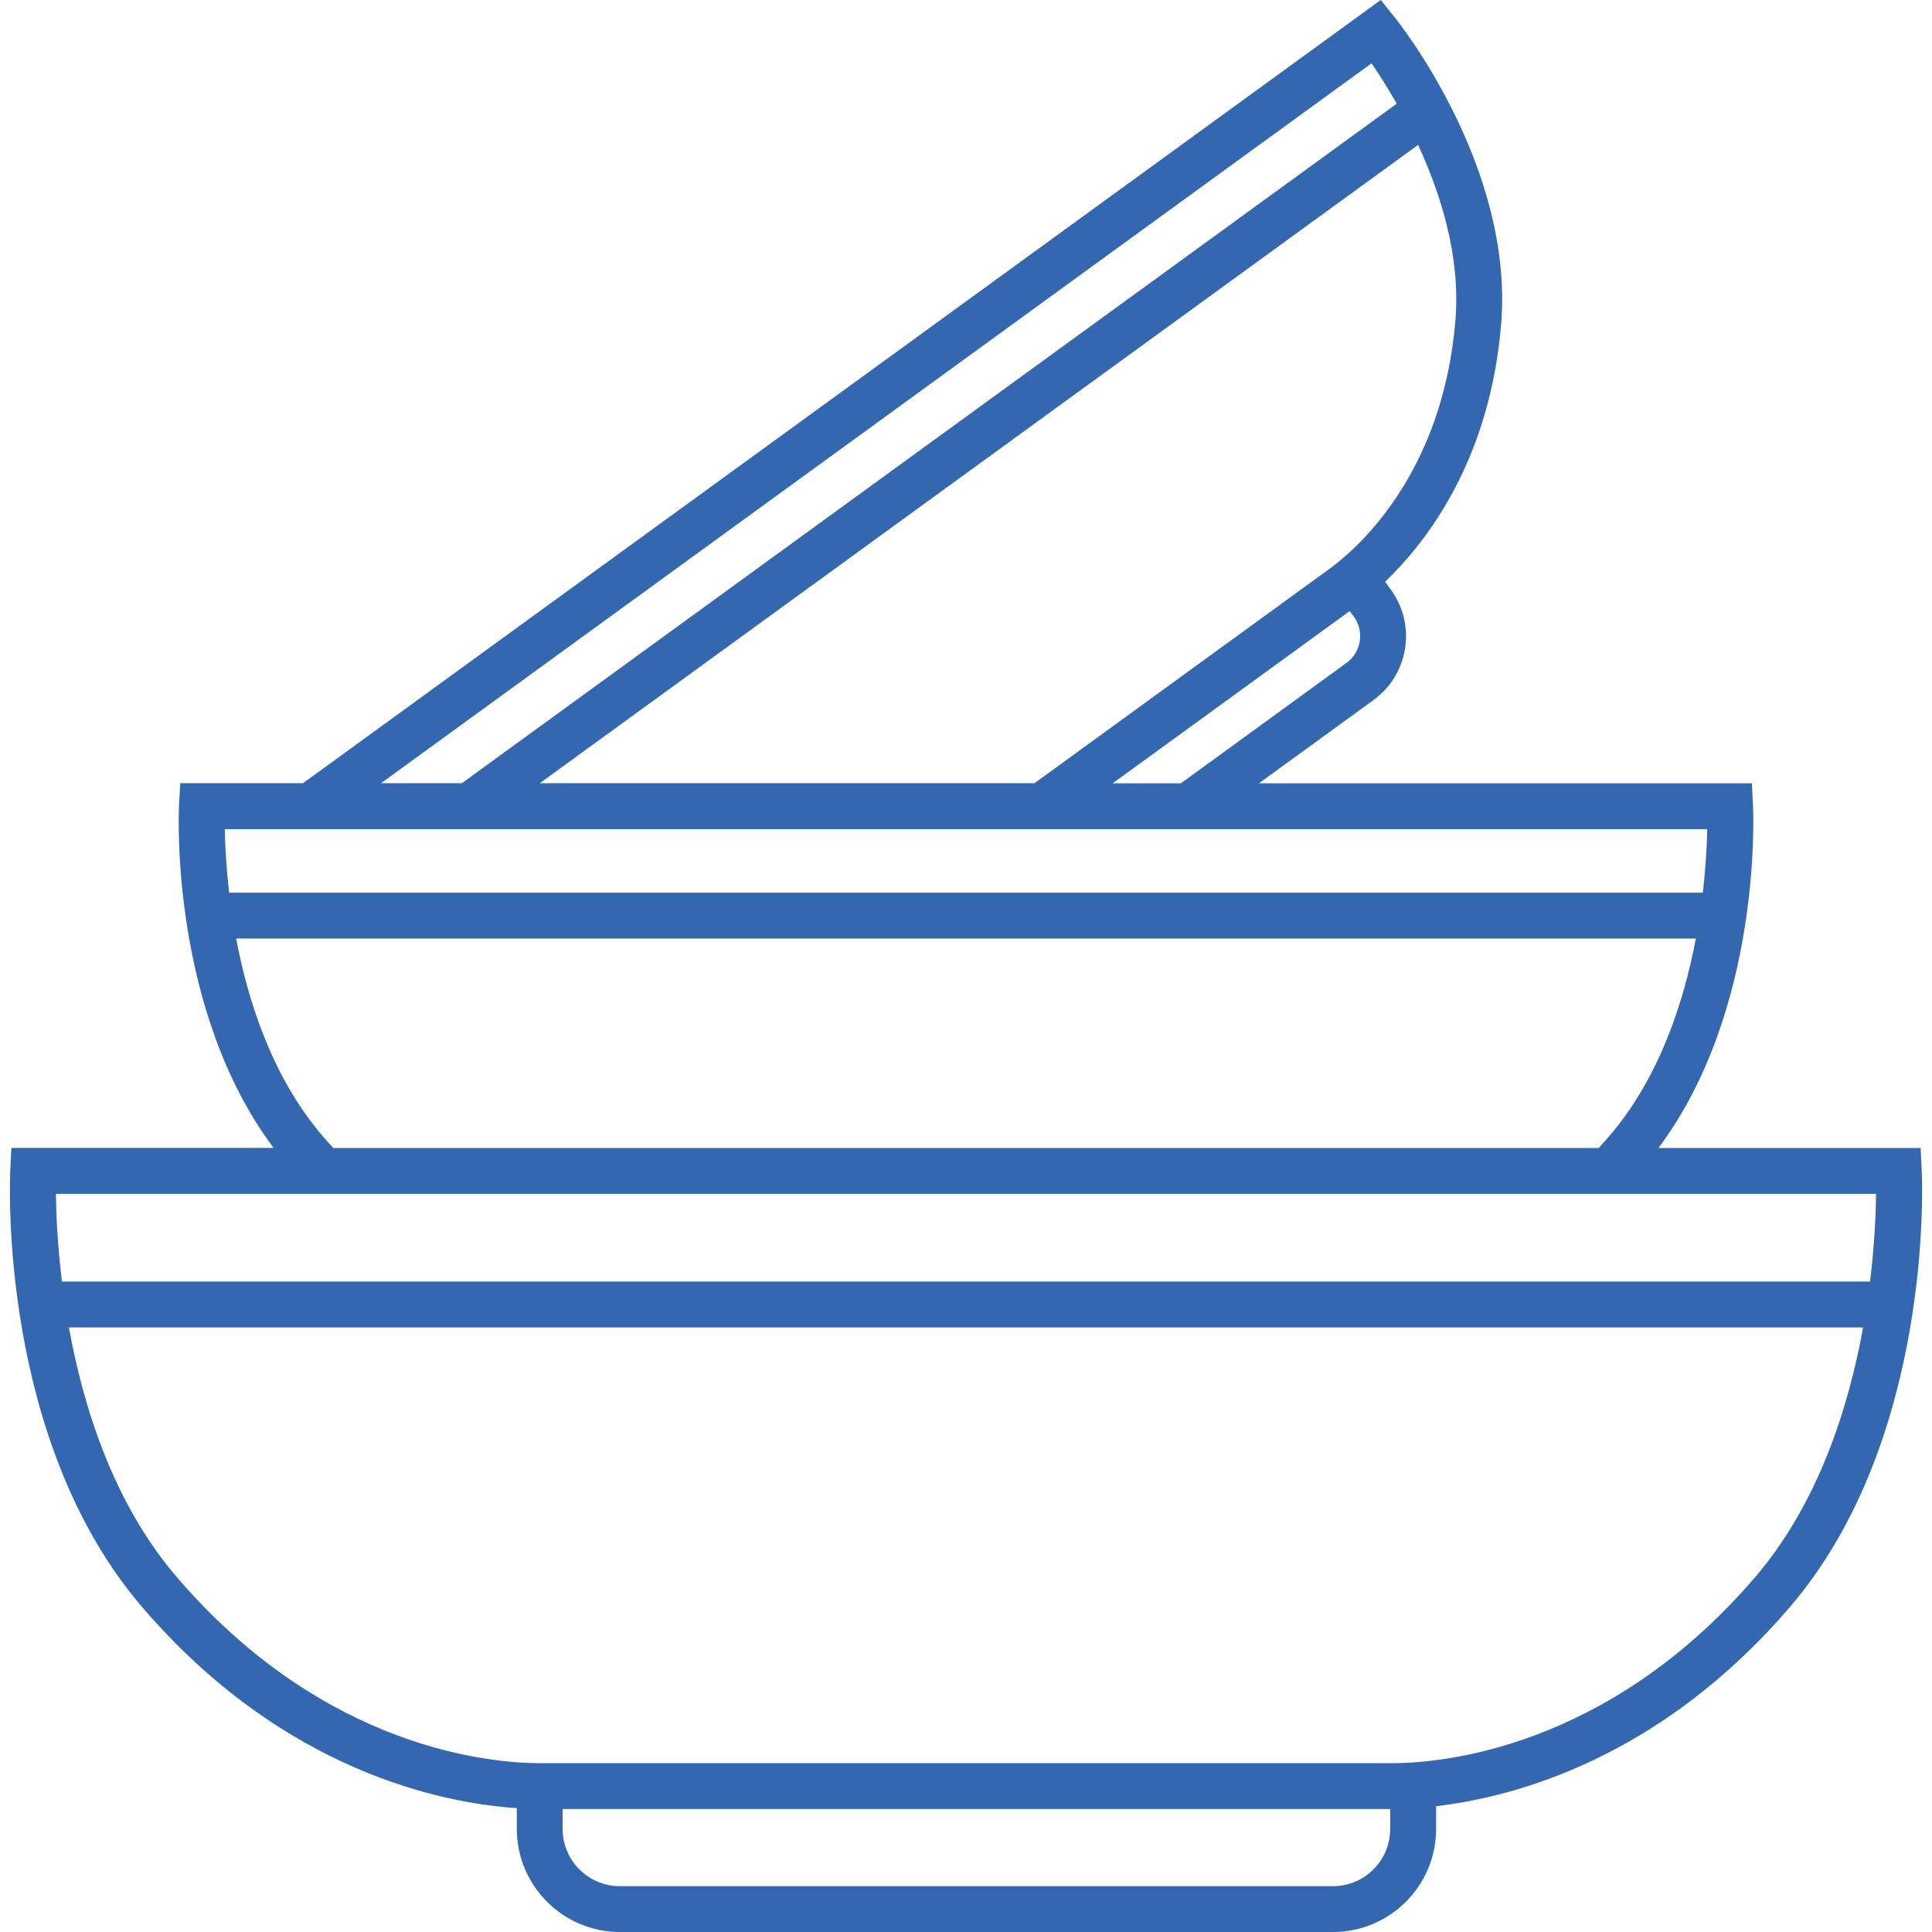 <?xml version="1.0" encoding="utf-8"?>
<!-- Generator: Adobe Illustrator 25.4.1, SVG Export Plug-In . SVG Version: 6.00 Build 0)  -->
<svg version="1.1" id="Слой_1" xmlns="http://www.w3.org/2000/svg" xmlns:xlink="http://www.w3.org/1999/xlink" x="0px" y="0px"
	 viewBox="0 0 180 180" style="enable-background:new 0 0 180 180;" xml:space="preserve">
<style type="text/css">
	.st0{fill:#3368B0;}
</style>
<path class="st0" d="M179.04,108.99l-0.1-2.03h-24.43c9.64-12.87,8.85-31.15,8.81-31.95l-0.1-2.03h-45.93l10.68-7.76
	c3.28-2.38,4.01-6.99,1.62-10.27l-0.54-0.75c3.89-3.73,9.77-11.34,10.81-24.03c1.19-14.59-9.48-28.01-9.94-28.58L128.64,0
	L28.23,72.97H16.79L16.68,75c-0.04,0.81-0.83,19.08,8.81,31.95H1.06l-0.1,2.03c-0.05,1.02-1.1,25.18,12.31,40.78
	c13.28,15.45,28.24,18.26,34.88,18.7v1.94c0,5.29,4.31,9.6,9.6,9.6h66.45c5.29,0,9.6-4.31,9.6-9.6v-2.12
	c7.33-0.86,20.83-4.44,32.93-18.52C180.14,134.16,179.09,110.01,179.04,108.99z M125.45,61.76l-15.43,11.22h-6.36l6.49-4.71
	l15.6-11.34l0.39,0.53C127.13,58.83,126.83,60.76,125.45,61.76z M135.6,29.81c-1.18,14.47-9.28,21.41-11.74,23.19l-16.35,11.88
	l-11.13,8.09H50.29l81.83-59.47C134.25,18.11,136.08,23.92,135.6,29.81z M127.78,5.9c0.64,0.92,1.47,2.21,2.35,3.76L43.03,72.97
	H35.5L127.78,5.9z M20.94,77.25h138.12c-0.03,1.41-0.13,3.48-0.41,5.92H21.35C21.07,80.73,20.97,78.66,20.94,77.25z M30.1,105.89
	c-4.68-5.44-6.97-12.48-8.1-18.45H158c-1.13,5.97-3.42,13.01-8.1,18.45c-0.32,0.37-0.64,0.72-0.96,1.07H31.06
	C30.74,106.61,30.42,106.26,30.1,105.89z M129.52,170.4c0,2.94-2.39,5.33-5.33,5.33H57.75c-2.94,0-5.33-2.39-5.33-5.33v-1.86h77.1
	V170.4z M163.49,146.98c-13.79,16.04-29.34,17.29-33.77,17.29H77.68h-27.4c-4.44,0-19.98-1.25-33.77-17.29
	c-5.92-6.88-8.74-15.84-10.09-23.31h167.16C172.23,131.14,169.4,140.1,163.49,146.98z M174.23,119.4H5.77
	c-0.42-3.47-0.54-6.37-0.56-8.17h169.58C174.77,113.03,174.65,115.93,174.23,119.4z"/>
</svg>
